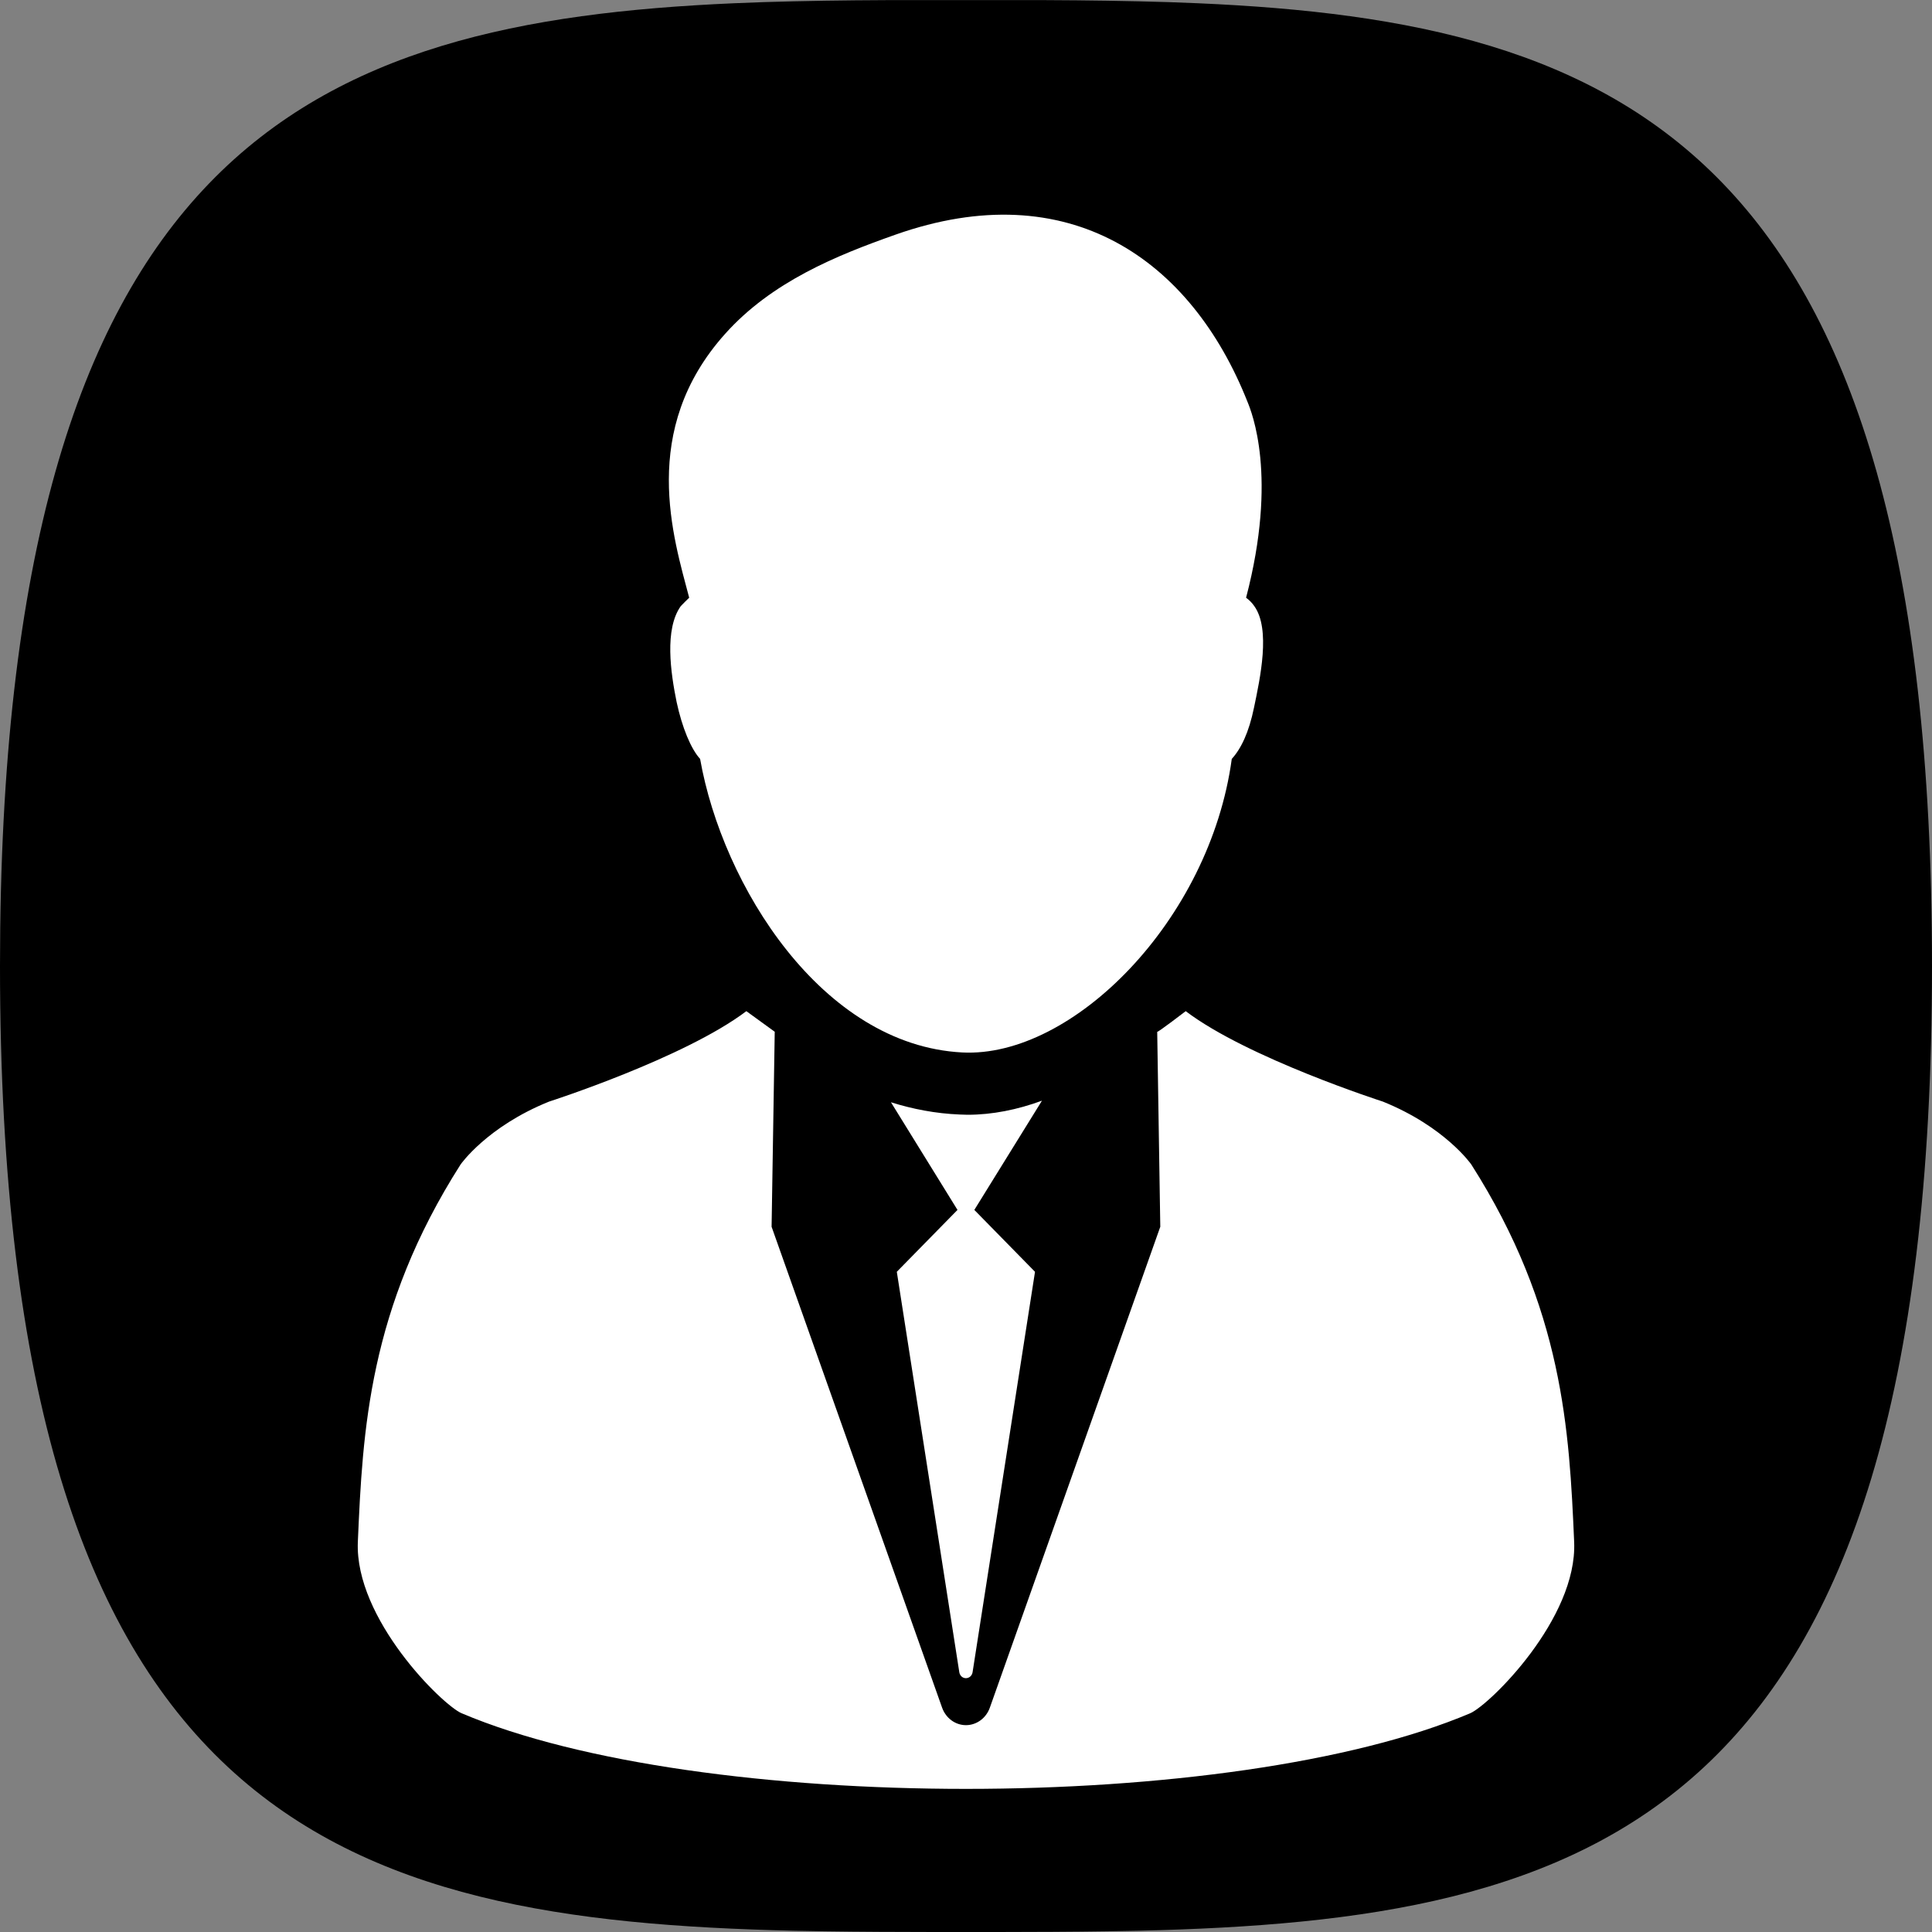 <svg width="32" height="32" viewBox="0 0 32 32" fill="none" xmlns="http://www.w3.org/2000/svg">
<rect x="0" y="0" width="32" height="32" fill="#808080" stroke="none"/>
<path d="M17.312 0.002C18.005 0.005 18.685 0.014 19.349 0.035L19.845 0.054C26.825 0.36 32 2.4 32 16C32 30.24 26.326 31.806 18.848 31.979L18.341 31.988C17.747 31.997 17.142 31.999 16.528 32H15.472C14.858 31.999 14.253 31.997 13.659 31.988L13.152 31.979C5.674 31.806 0 30.24 0 16C0 2.4 5.175 0.36 12.155 0.054L12.651 0.035C13.315 0.014 13.995 0.005 14.688 0.002H17.312Z" fill="black"/>
<path d="M11.415 9.9C11.397 9.917 11.293 10.019 11.276 10.039C11.002 10.422 11.109 11.147 11.207 11.628C11.297 12.047 11.443 12.403 11.596 12.57C11.966 14.666 13.613 17.311 15.937 17.432C17.763 17.527 20.038 15.246 20.402 12.57C20.555 12.402 20.686 12.133 20.771 11.717C20.871 11.237 21.049 10.421 20.775 10.039C20.736 9.982 20.689 9.937 20.639 9.9C21.167 7.886 20.731 6.824 20.663 6.657C19.728 4.294 17.701 2.874 14.831 3.887C13.859 4.23 12.783 4.665 12.009 5.531C10.58 7.128 11.154 8.904 11.415 9.9ZM7.646 28.377C11.588 30.047 20.41 30.047 24.351 28.377C24.668 28.241 26.128 26.812 26.073 25.539C25.993 23.698 25.892 21.676 24.369 19.287C24.369 19.287 23.935 18.662 22.905 18.246C22.905 18.246 20.667 17.527 19.639 16.748C19.639 16.748 19.161 17.115 19.167 17.089C19.166 17.099 19.218 20.319 19.218 20.319L16.395 28.284C16.333 28.459 16.175 28.574 15.999 28.574C15.824 28.574 15.666 28.459 15.604 28.284L12.78 20.319L12.832 17.089L12.362 16.748C11.331 17.527 9.094 18.246 9.094 18.246C8.063 18.662 7.629 19.287 7.629 19.287C6.106 21.676 6.007 23.698 5.927 25.539C5.873 26.812 7.327 28.241 7.646 28.377ZM15.859 20.04L14.854 21.065L15.889 27.697C15.898 27.755 15.944 27.796 15.998 27.796C16.053 27.796 16.1 27.755 16.109 27.697L17.143 21.065L16.138 20.04L17.258 18.231C16.851 18.38 16.437 18.464 16.026 18.464L15.898 18.46C15.497 18.444 15.117 18.37 14.757 18.257L15.859 20.04Z" fill="white"/>
</svg>
